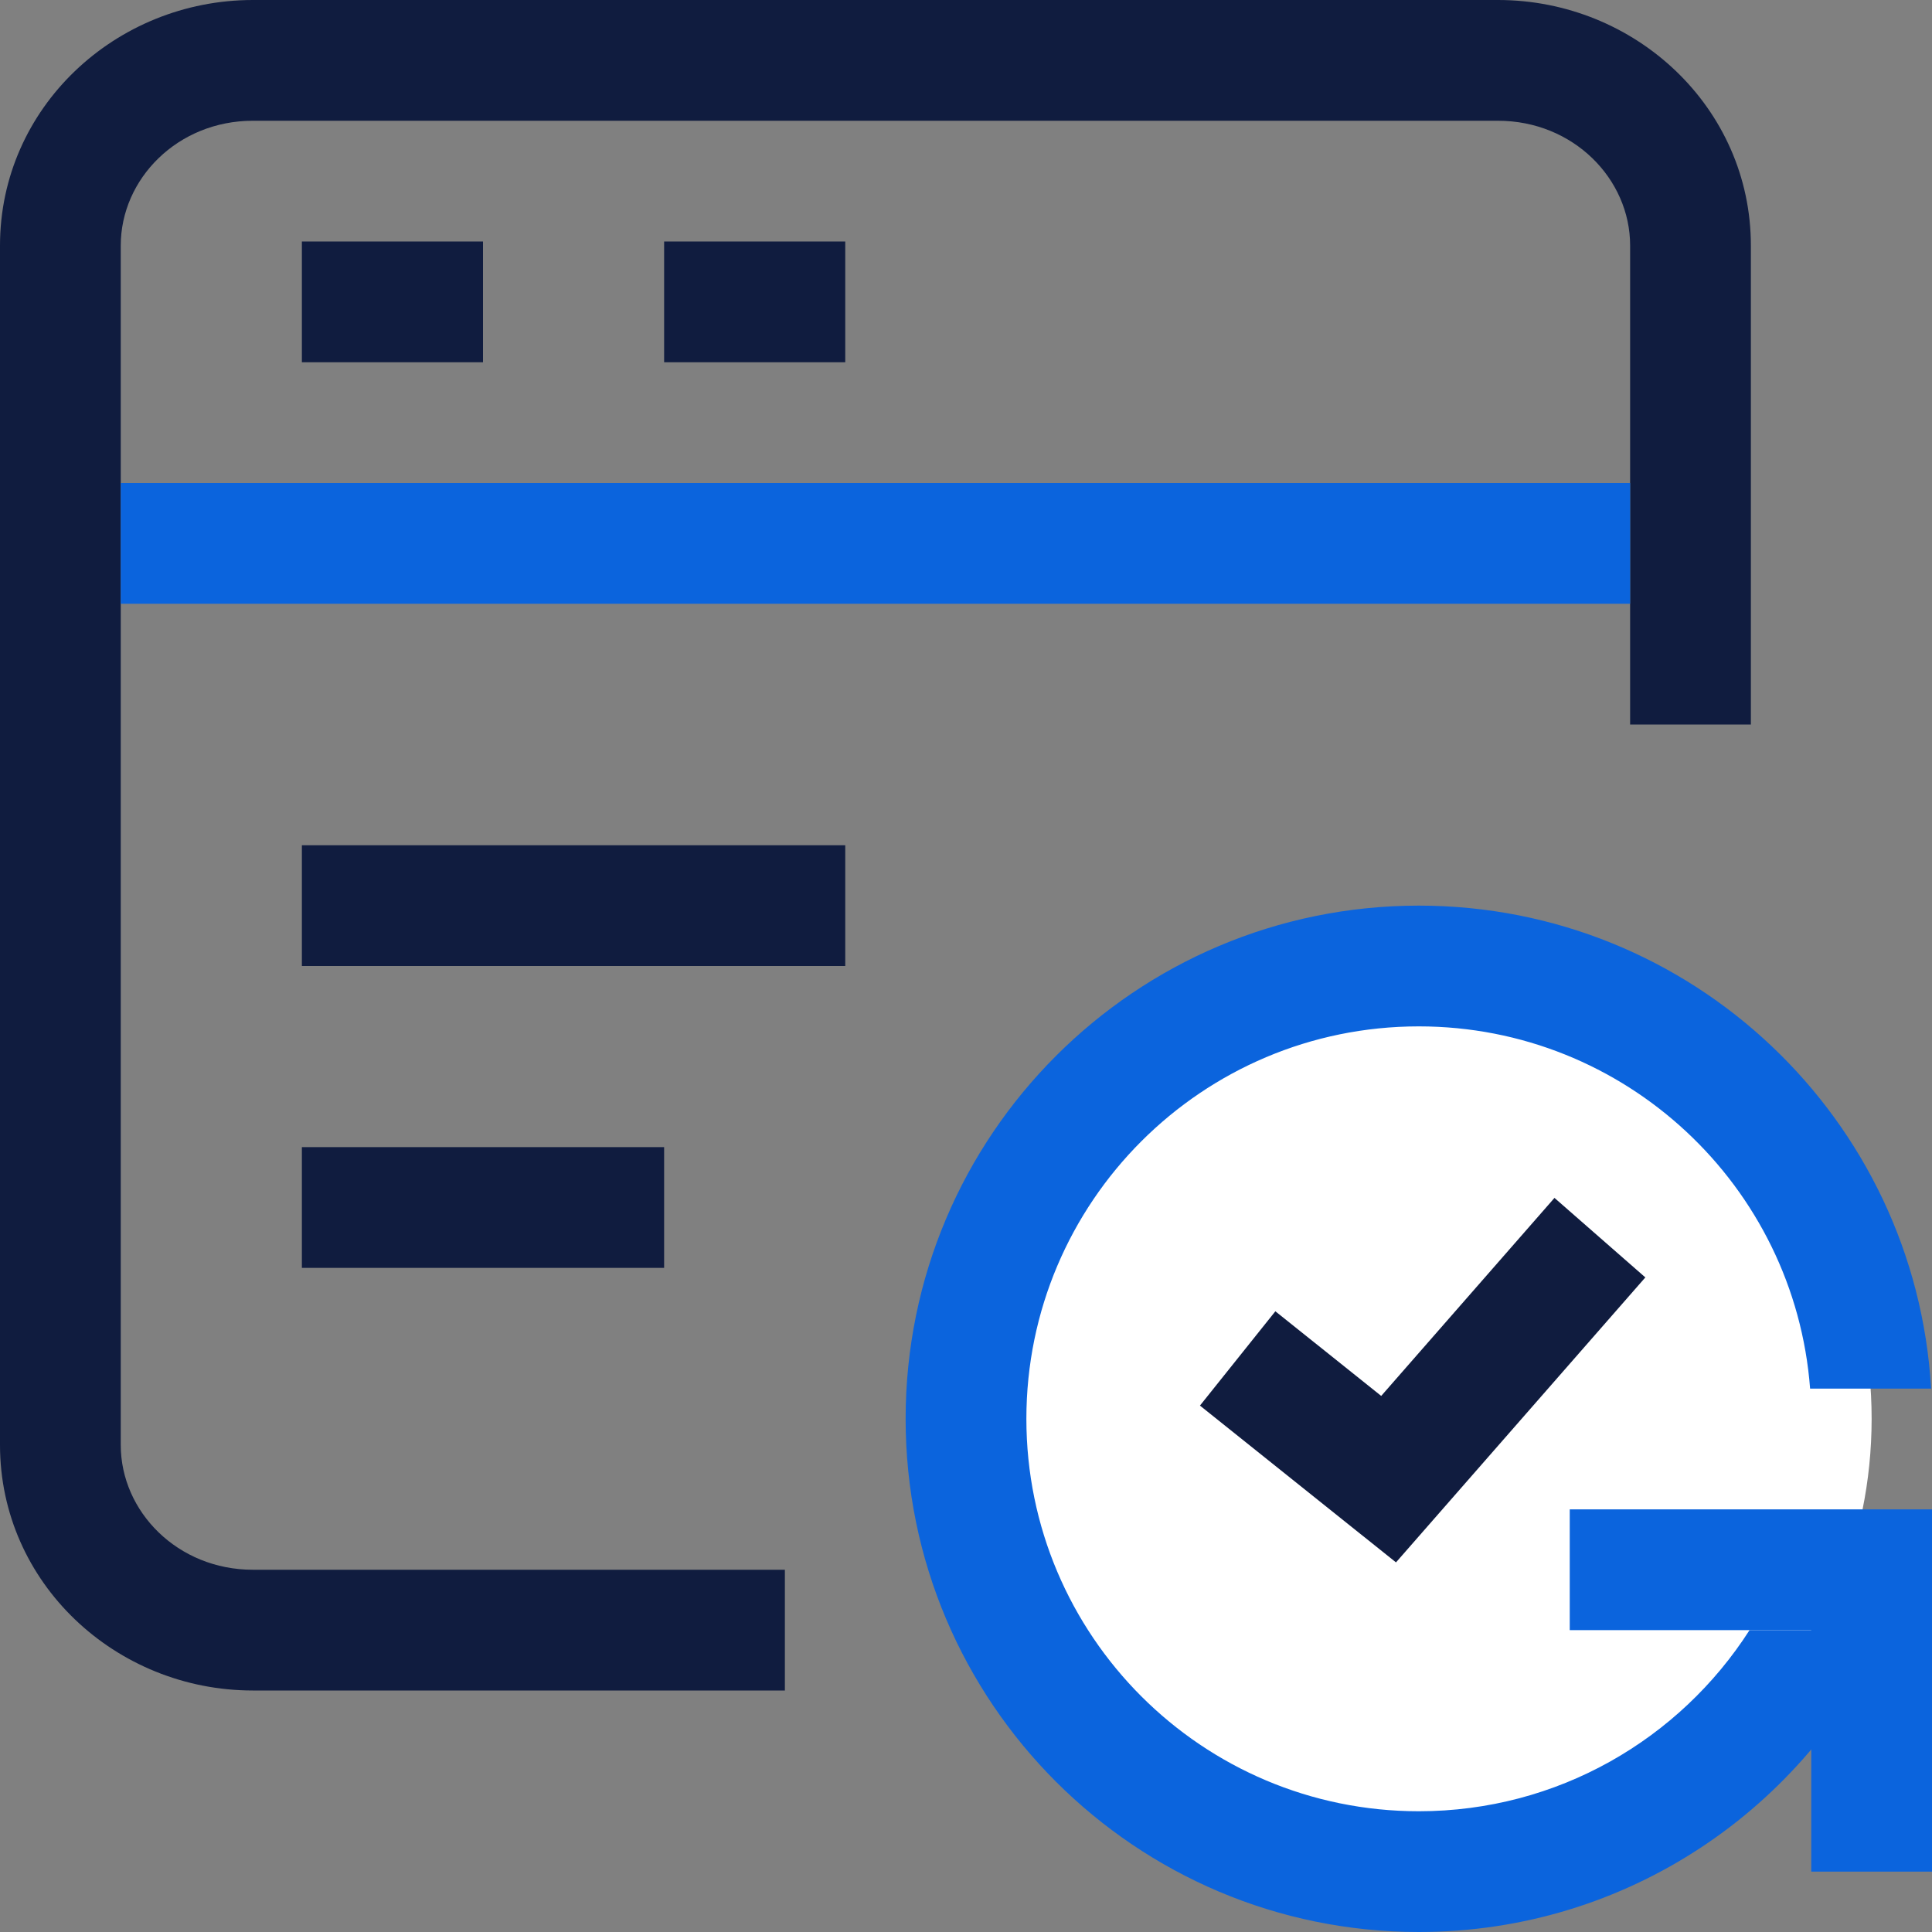 <svg width="32" height="32" viewBox="0 0 32 32" fill="none" xmlns="http://www.w3.org/2000/svg">
<rect x="0" y="0" width="32" height="32" fill="#808080" stroke="none"/>
<g clip-path="url(#clip0_4373_3236)">
<path fill-rule="evenodd" clip-rule="evenodd" d="M14 16H5V14H14V16Z" fill="#101C3F"/>
<path fill-rule="evenodd" clip-rule="evenodd" d="M11 21H5V19H11V21Z" fill="#101C3F"/>
<path fill-rule="evenodd" clip-rule="evenodd" d="M23.5 31C27.642 31 31 27.642 31 23.5C31 19.358 27.642 16 23.5 16C19.358 16 16 19.358 16 23.5C16 27.642 19.358 31 23.5 31Z" fill="white"/>
<path fill-rule="evenodd" clip-rule="evenodd" d="M23.5 15C18.806 15 15 18.806 15 23.5C15 28.194 18.806 32 23.5 32C26.947 32 29.914 29.948 31.248 27H28.978C27.823 28.804 25.801 30 23.5 30C19.91 30 17 27.09 17 23.5C17 19.91 19.91 17 23.5 17C26.922 17 29.726 19.644 29.981 23H31.985C31.727 18.538 28.027 15 23.5 15Z" fill="#0B64DD"/>
<path fill-rule="evenodd" clip-rule="evenodd" d="M27.252 21.158L23.122 25.878L19.875 23.281L21.124 21.719L22.877 23.121L25.747 19.841L27.252 21.158Z" fill="#101C3F"/>
<path fill-rule="evenodd" clip-rule="evenodd" d="M30 27H26V25H32V31H30V27Z" fill="#0B64DD"/>
<path fill-rule="evenodd" clip-rule="evenodd" d="M4.189 2C2.943 2 2 2.962 2 4.067V23.933C2 25.038 2.943 26 4.189 26H13V28H4.189C1.913 28 0 26.216 0 23.933V4.067C0 1.784 1.913 0 4.189 0H24.811C27.087 0 29 1.784 29 4.067V12H27V4.067C27 2.962 26.057 2 24.811 2H4.189Z" fill="#101C3F"/>
<path fill-rule="evenodd" clip-rule="evenodd" d="M27 10H2V8H27V10Z" fill="#0B64DD"/>
<path fill-rule="evenodd" clip-rule="evenodd" d="M8 6H5V4H8V6Z" fill="#101C3F"/>
<path fill-rule="evenodd" clip-rule="evenodd" d="M14 6H11V4H14V6Z" fill="#101C3F"/>
</g>
<defs>
<clipPath id="clip0_4373_3236">
<rect width="32" height="32" fill="white"/>
</clipPath>
</defs>
</svg>
